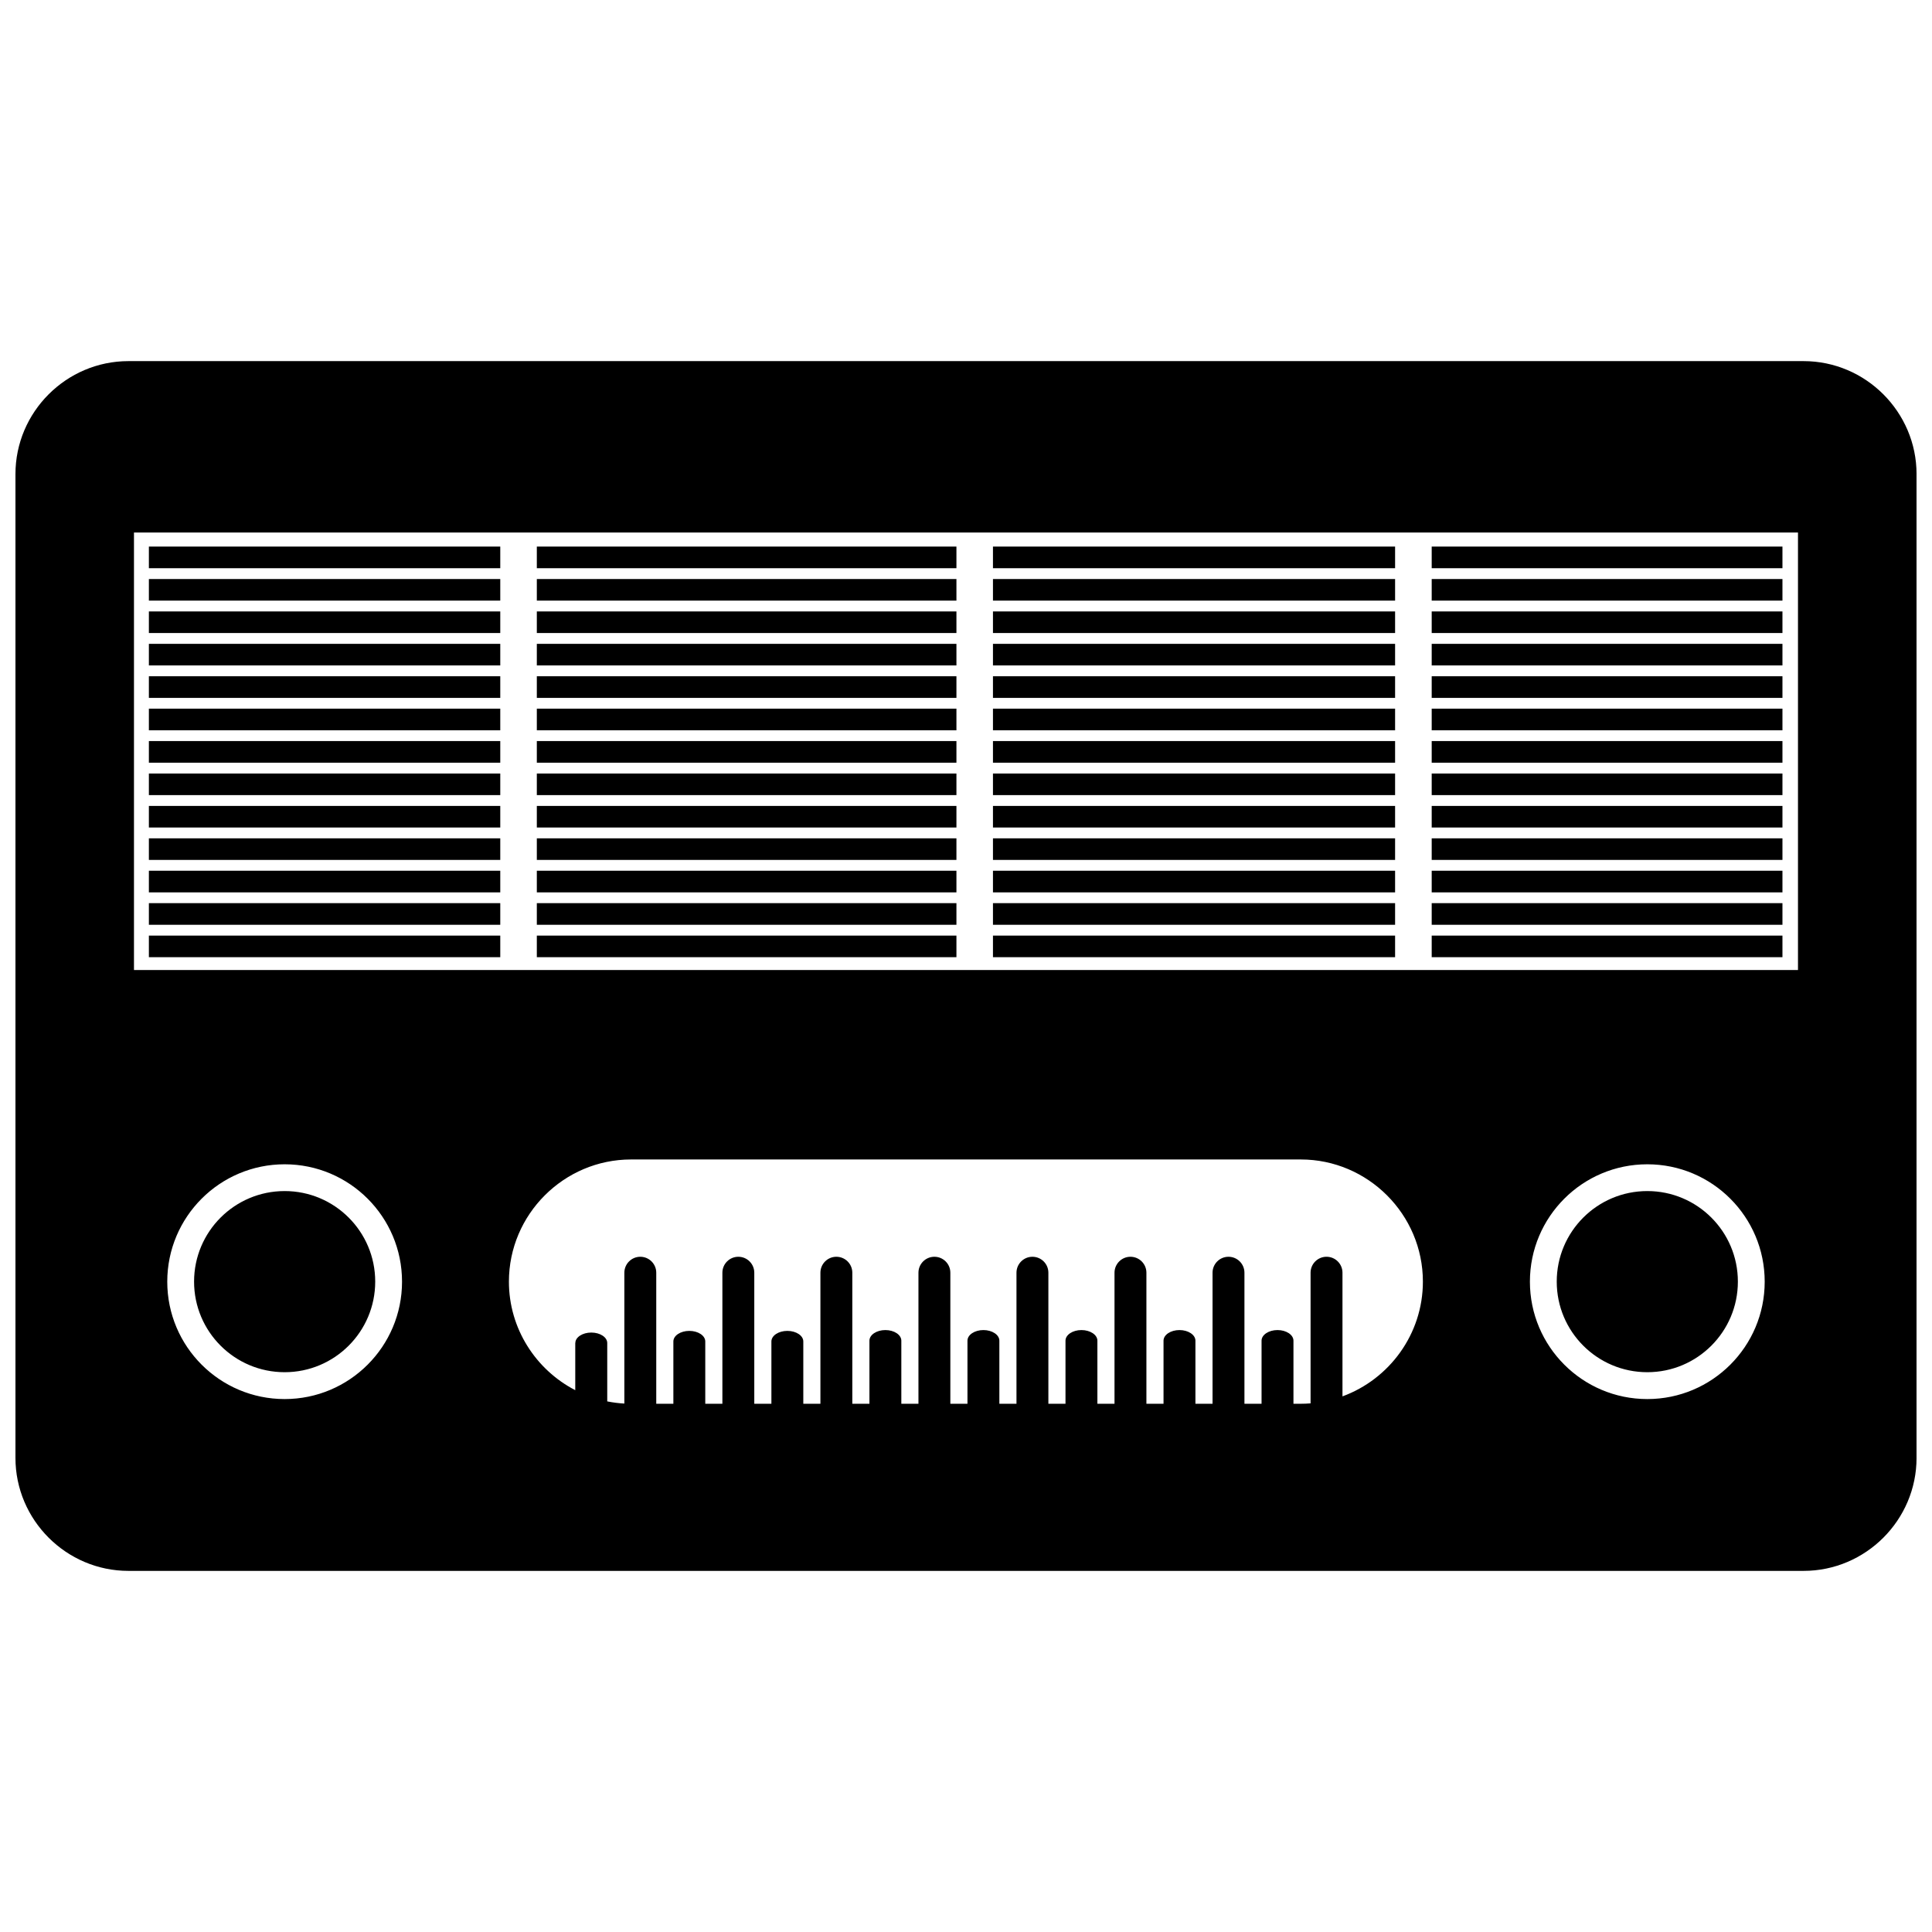 <?xml version="1.0" encoding="UTF-8"?>
<!-- Uploaded to: ICON Repo, www.svgrepo.com, Generator: ICON Repo Mixer Tools -->
<svg width="800px" height="800px" version="1.1" viewBox="144 144 512 512" xmlns="http://www.w3.org/2000/svg">
 <defs>
  <clipPath id="a">
   <path d="m148.09 239h503.81v322h-503.81z"/>
  </clipPath>
 </defs>
 <g clip-path="url(#a)">
  <path d="m178.04 239.7h443.92c16.469 0 29.945 13.477 29.945 29.945v260.71c0 16.469-13.477 29.945-29.945 29.945h-443.92c-16.469 0-29.945-13.477-29.945-29.945v-260.71c0-16.469 13.477-29.945 29.945-29.945zm118.43 260.21c0-1.527 1.895-2.769 4.227-2.769 2.336 0 4.227 1.238 4.227 2.769v15.473c1.48 0.297 2.992 0.492 4.535 0.578v-34.676c0-2.336 1.895-4.227 4.227-4.227 2.336 0 4.227 1.895 4.227 4.227v34.727h4.535v-16.512c0-1.547 1.895-2.801 4.227-2.801 2.336 0 4.227 1.254 4.227 2.801v16.512h4.535v-34.727c0-2.336 1.895-4.227 4.227-4.227 2.336 0 4.227 1.895 4.227 4.227v34.727h4.535v-16.512c0-1.547 1.895-2.801 4.227-2.801 2.336 0 4.227 1.254 4.227 2.801v16.512h4.535v-34.727c0-2.336 1.895-4.227 4.227-4.227 2.336 0 4.227 1.895 4.227 4.227v34.727h4.535v-16.715c0-1.555 1.895-2.816 4.227-2.816 2.336 0 4.227 1.262 4.227 2.816v16.715h4.535v-34.727c0-2.336 1.895-4.227 4.227-4.227 2.336 0 4.227 1.895 4.227 4.227v34.727h4.535v-16.715c0-1.555 1.895-2.816 4.227-2.816 2.336 0 4.227 1.262 4.227 2.816v16.715h4.535v-34.727c0-2.336 1.895-4.227 4.227-4.227 2.336 0 4.227 1.895 4.227 4.227v34.727h4.535v-16.715c0-1.555 1.895-2.816 4.227-2.816 2.336 0 4.227 1.262 4.227 2.816v16.715h4.535v-34.727c0-2.336 1.895-4.227 4.227-4.227 2.336 0 4.227 1.895 4.227 4.227v34.727h4.535v-16.715c0-1.555 1.895-2.816 4.227-2.816 2.336 0 4.227 1.262 4.227 2.816v16.715h4.535v-34.727c0-2.336 1.895-4.227 4.227-4.227 2.336 0 4.227 1.895 4.227 4.227v34.727h4.535v-16.715c0-1.555 1.895-2.816 4.227-2.816 2.336 0 4.227 1.262 4.227 2.816v16.715h1.938c0.875 0 1.742-0.035 2.598-0.105v-34.625c0-2.336 1.895-4.227 4.227-4.227 2.336 0 4.227 1.895 4.227 4.227v32.77c12.402-4.543 21.312-16.484 21.312-30.41 0-17.805-14.566-32.371-32.367-32.371h-177.48c-17.805 0-32.367 14.566-32.367 32.371 0 12.484 7.164 23.375 17.582 28.77v-12.5zm-77.035-40.266c13.254 0 24 10.746 24 24 0 13.254-10.746 24.004-24 24.004s-24.004-10.746-24.004-24.004c0-13.254 10.746-24 24.004-24zm361.12 0c13.254 0 24 10.746 24 24 0 13.254-10.746 24.004-24 24.004s-24.004-10.746-24.004-24.004c0-13.254 10.746-24 24.004-24zm-397.1-170.79h93.121v5.727h-93.121zm102.81 0h111.2v5.727h-111.2zm120.88 0h106.57v5.727h-106.57zm116.27 0h92.953v5.727h-92.953zm-339.96 8.59h93.121v5.727h-93.121zm102.81 0h111.2v5.727h-111.2zm120.88 0h106.57v5.727h-106.57zm116.27 0h92.953v5.727h-92.953zm-339.96 8.59h93.121v5.727h-93.121zm102.81 0h111.2v5.727h-111.2zm120.88 0h106.57v5.727h-106.57zm116.27 0h92.953v5.727h-92.953zm-339.96 8.59h93.121v5.727h-93.121zm102.81 0h111.2v5.727h-111.2zm120.88 0h106.57v5.727h-106.57zm116.27 0h92.953v5.727h-92.953zm-339.96 8.59h93.121v5.727h-93.121zm102.81 0h111.2v5.727h-111.2zm120.88 0h106.57v5.727h-106.57zm116.27 0h92.953v5.727h-92.953zm-339.96 8.59h93.121v5.727h-93.121zm102.81 0h111.2v5.727h-111.2zm120.88 0h106.57v5.727h-106.57zm116.27 0h92.953v5.727h-92.953zm-339.96 8.59h93.121v5.727h-93.121zm102.81 0h111.2v5.727h-111.2zm120.88 0h106.57v5.727h-106.57zm116.27 0h92.953v5.727h-92.953zm-339.96 8.59h93.121v5.727h-93.121zm102.81 0h111.2v5.727h-111.2zm120.88 0h106.57v5.727h-106.57zm116.27 0h92.953v5.727h-92.953zm-339.96 8.59h93.121v5.727h-93.121zm102.81 0h111.2v5.727h-111.2zm120.88 0h106.57v5.727h-106.57zm116.27 0h92.953v5.727h-92.953zm-339.96 8.59h93.121v5.727h-93.121zm102.81 0h111.2v5.727h-111.2zm120.88 0h106.57v5.727h-106.57zm116.27 0h92.953v5.727h-92.953zm-339.96 8.59h93.121v5.727h-93.121zm102.81 0h111.2v5.727h-111.2zm120.88 0h106.57v5.727h-106.57zm116.27 0h92.953v5.727h-92.953zm-339.96 8.59h93.121v5.727h-93.121zm102.81 0h111.2v5.727h-111.2zm120.88 0h106.57v5.727h-106.57zm116.27 0h92.953v5.727h-92.953zm-339.96 8.59h93.121v5.727h-93.121zm102.81 0h111.2v5.727h-111.2zm120.88 0h106.57v5.727h-106.57zm116.27 0h92.953v5.727h-92.953zm-343.91-106.82h440.98v115.95h-440.98zm401.05 167.43c17.18 0 31.109 13.934 31.109 31.109 0 17.18-13.93 31.109-31.109 31.109s-31.113-13.934-31.113-31.109c0-17.18 13.934-31.109 31.113-31.109zm-361.12 0c17.18 0 31.109 13.934 31.109 31.109 0 17.18-13.934 31.109-31.109 31.109-17.18 0-31.109-13.934-31.109-31.109 0-17.18 13.934-31.109 31.109-31.109z" fill-rule="evenodd"/>
 </g>
</svg>
